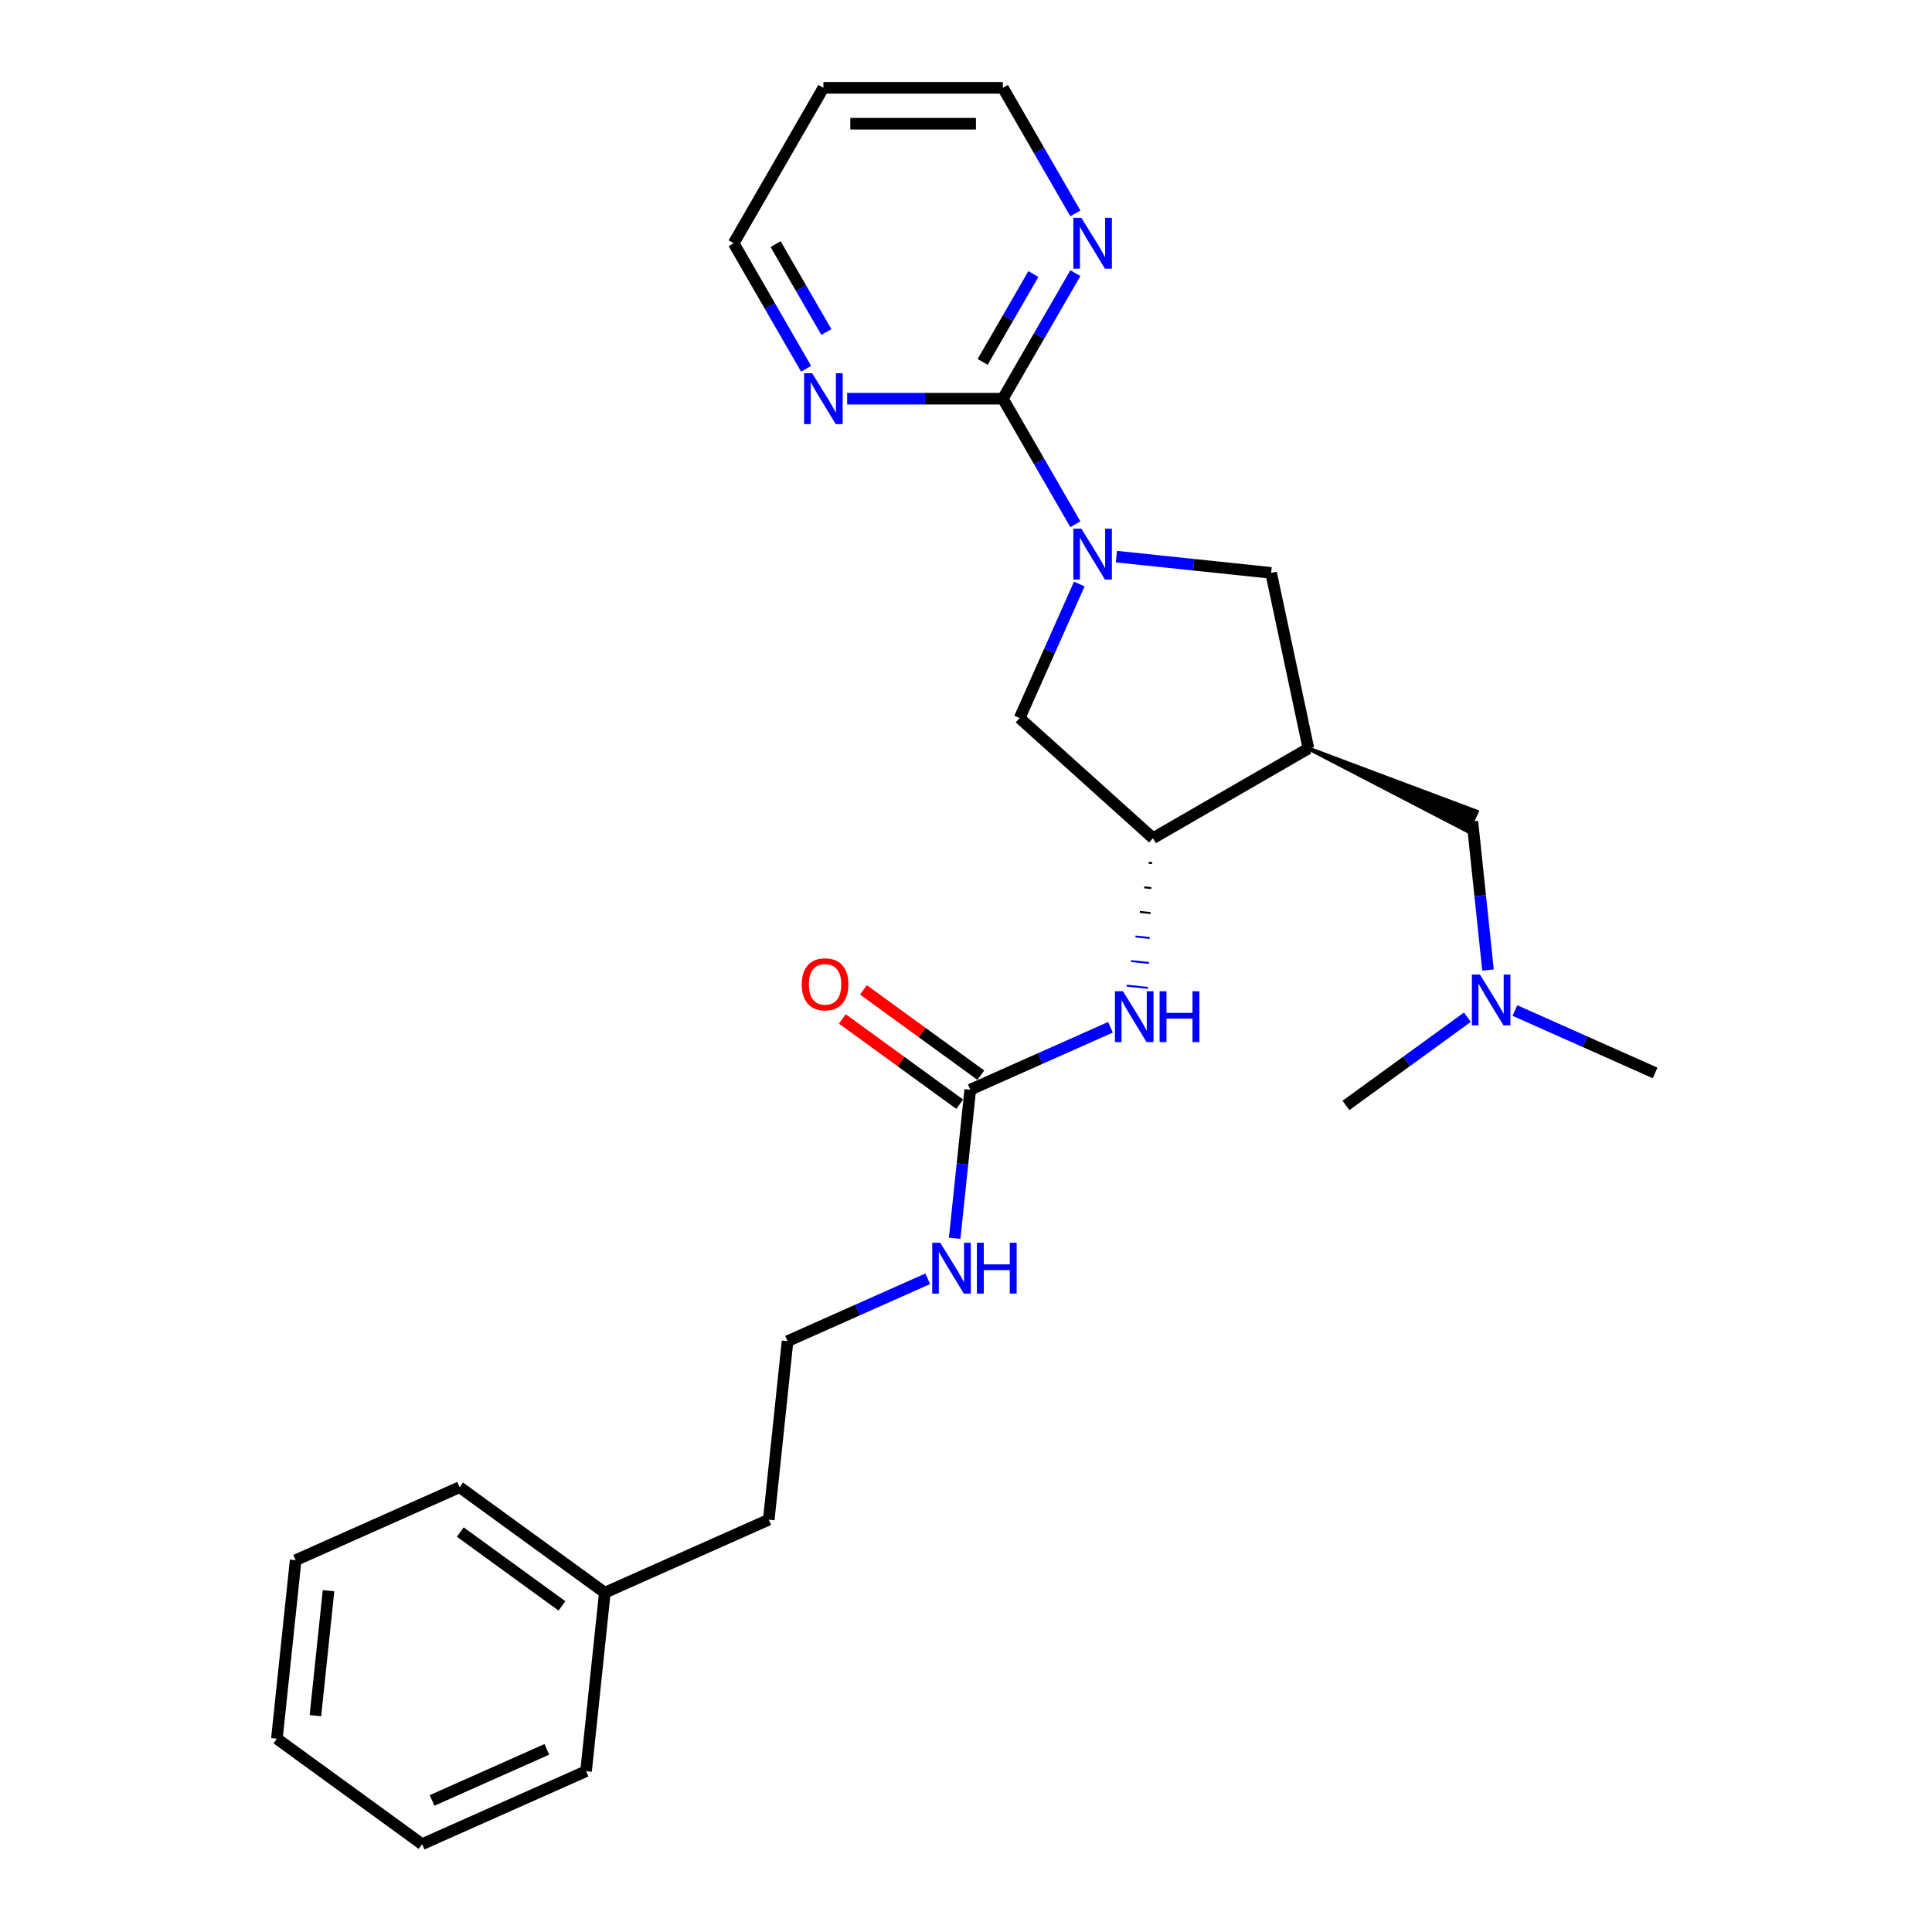 <?xml version='1.0' encoding='iso-8859-1'?>
<svg version='1.1' baseProfile='full'
              xmlns='http://www.w3.org/2000/svg'
                      xmlns:rdkit='http://www.rdkit.org/xml'
                      xmlns:xlink='http://www.w3.org/1999/xlink'
                  xml:space='preserve'
width='1000px' height='1000px' viewBox='0 0 1000 1000'>
<!-- END OF HEADER -->
<rect style='opacity:1.0;fill:#FFFFFF;stroke:none' width='1000' height='1000' x='0' y='0'> </rect>
<path class='bond-1' d='M 556.598,271.337 L 537.841,238.849' style='fill:none;fill-rule:evenodd;stroke:#0000FF;stroke-width:6px;stroke-linecap:butt;stroke-linejoin:miter;stroke-opacity:1' />
<path class='bond-1' d='M 537.841,238.849 L 519.084,206.361' style='fill:none;fill-rule:evenodd;stroke:#000000;stroke-width:6px;stroke-linecap:butt;stroke-linejoin:miter;stroke-opacity:1' />
<path class='bond-3' d='M 577.833,288.106 L 617.878,292.315' style='fill:none;fill-rule:evenodd;stroke:#0000FF;stroke-width:6px;stroke-linecap:butt;stroke-linejoin:miter;stroke-opacity:1' />
<path class='bond-3' d='M 617.878,292.315 L 657.924,296.524' style='fill:none;fill-rule:evenodd;stroke:#000000;stroke-width:6px;stroke-linecap:butt;stroke-linejoin:miter;stroke-opacity:1' />
<path class='bond-5' d='M 558.643,302.291 L 543.195,336.986' style='fill:none;fill-rule:evenodd;stroke:#0000FF;stroke-width:6px;stroke-linecap:butt;stroke-linejoin:miter;stroke-opacity:1' />
<path class='bond-5' d='M 543.195,336.986 L 527.748,371.681' style='fill:none;fill-rule:evenodd;stroke:#000000;stroke-width:6px;stroke-linecap:butt;stroke-linejoin:miter;stroke-opacity:1' />
<path class='bond-0' d='M 677.238,387.393 L 657.924,296.524' style='fill:none;fill-rule:evenodd;stroke:#000000;stroke-width:6px;stroke-linecap:butt;stroke-linejoin:miter;stroke-opacity:1' />
<path class='bond-9' d='M 677.238,387.393 L 759.839,430.271 L 764.373,420.087 Z' style='fill:#000000;fill-rule:evenodd;fill-opacity:1;stroke:#000000;stroke-width:2px;stroke-linecap:butt;stroke-linejoin:miter;stroke-opacity:1;' />
<path class='bond-26' d='M 677.238,387.393 L 596.785,433.843' style='fill:none;fill-rule:evenodd;stroke:#000000;stroke-width:6px;stroke-linecap:butt;stroke-linejoin:miter;stroke-opacity:1' />
<path class='bond-7' d='M 519.084,206.361 L 537.841,173.873' style='fill:none;fill-rule:evenodd;stroke:#000000;stroke-width:6px;stroke-linecap:butt;stroke-linejoin:miter;stroke-opacity:1' />
<path class='bond-7' d='M 537.841,173.873 L 556.598,141.385' style='fill:none;fill-rule:evenodd;stroke:#0000FF;stroke-width:6px;stroke-linecap:butt;stroke-linejoin:miter;stroke-opacity:1' />
<path class='bond-7' d='M 508.62,187.324 L 521.75,164.583' style='fill:none;fill-rule:evenodd;stroke:#000000;stroke-width:6px;stroke-linecap:butt;stroke-linejoin:miter;stroke-opacity:1' />
<path class='bond-7' d='M 521.75,164.583 L 534.88,141.841' style='fill:none;fill-rule:evenodd;stroke:#0000FF;stroke-width:6px;stroke-linecap:butt;stroke-linejoin:miter;stroke-opacity:1' />
<path class='bond-8' d='M 519.084,206.361 L 478.784,206.361' style='fill:none;fill-rule:evenodd;stroke:#000000;stroke-width:6px;stroke-linecap:butt;stroke-linejoin:miter;stroke-opacity:1' />
<path class='bond-8' d='M 478.784,206.361 L 438.485,206.361' style='fill:none;fill-rule:evenodd;stroke:#0000FF;stroke-width:6px;stroke-linecap:butt;stroke-linejoin:miter;stroke-opacity:1' />
<path class='bond-2' d='M 596.785,433.843 L 527.748,371.681' style='fill:none;fill-rule:evenodd;stroke:#000000;stroke-width:6px;stroke-linecap:butt;stroke-linejoin:miter;stroke-opacity:1' />
<path class='bond-6' d='M 594.514,446.564 L 596.362,446.759' style='fill:none;fill-rule:evenodd;stroke:#000000;stroke-width:1.0px;stroke-linecap:butt;stroke-linejoin:miter;stroke-opacity:1' />
<path class='bond-6' d='M 592.243,459.286 L 595.939,459.675' style='fill:none;fill-rule:evenodd;stroke:#000000;stroke-width:1.0px;stroke-linecap:butt;stroke-linejoin:miter;stroke-opacity:1' />
<path class='bond-6' d='M 589.972,472.008 L 595.515,472.591' style='fill:none;fill-rule:evenodd;stroke:#000000;stroke-width:1.0px;stroke-linecap:butt;stroke-linejoin:miter;stroke-opacity:1' />
<path class='bond-6' d='M 587.701,484.73 L 595.092,485.507' style='fill:none;fill-rule:evenodd;stroke:#0000FF;stroke-width:1.0px;stroke-linecap:butt;stroke-linejoin:miter;stroke-opacity:1' />
<path class='bond-6' d='M 585.429,497.452 L 594.668,498.423' style='fill:none;fill-rule:evenodd;stroke:#0000FF;stroke-width:1.0px;stroke-linecap:butt;stroke-linejoin:miter;stroke-opacity:1' />
<path class='bond-6' d='M 583.158,510.173 L 594.245,511.339' style='fill:none;fill-rule:evenodd;stroke:#0000FF;stroke-width:1.0px;stroke-linecap:butt;stroke-linejoin:miter;stroke-opacity:1' />
<path class='bond-4' d='M 502.207,564.018 L 538.491,547.864' style='fill:none;fill-rule:evenodd;stroke:#000000;stroke-width:6px;stroke-linecap:butt;stroke-linejoin:miter;stroke-opacity:1' />
<path class='bond-4' d='M 538.491,547.864 L 574.775,531.709' style='fill:none;fill-rule:evenodd;stroke:#0000FF;stroke-width:6px;stroke-linecap:butt;stroke-linejoin:miter;stroke-opacity:1' />
<path class='bond-10' d='M 507.668,556.503 L 477.289,534.431' style='fill:none;fill-rule:evenodd;stroke:#000000;stroke-width:6px;stroke-linecap:butt;stroke-linejoin:miter;stroke-opacity:1' />
<path class='bond-10' d='M 477.289,534.431 L 446.91,512.36' style='fill:none;fill-rule:evenodd;stroke:#FF0000;stroke-width:6px;stroke-linecap:butt;stroke-linejoin:miter;stroke-opacity:1' />
<path class='bond-10' d='M 496.747,571.534 L 466.368,549.463' style='fill:none;fill-rule:evenodd;stroke:#000000;stroke-width:6px;stroke-linecap:butt;stroke-linejoin:miter;stroke-opacity:1' />
<path class='bond-10' d='M 466.368,549.463 L 435.989,527.391' style='fill:none;fill-rule:evenodd;stroke:#FF0000;stroke-width:6px;stroke-linecap:butt;stroke-linejoin:miter;stroke-opacity:1' />
<path class='bond-11' d='M 502.207,564.018 L 498.165,602.475' style='fill:none;fill-rule:evenodd;stroke:#000000;stroke-width:6px;stroke-linecap:butt;stroke-linejoin:miter;stroke-opacity:1' />
<path class='bond-11' d='M 498.165,602.475 L 494.123,640.932' style='fill:none;fill-rule:evenodd;stroke:#0000FF;stroke-width:6px;stroke-linecap:butt;stroke-linejoin:miter;stroke-opacity:1' />
<path class='bond-15' d='M 556.598,110.431 L 537.841,77.942' style='fill:none;fill-rule:evenodd;stroke:#0000FF;stroke-width:6px;stroke-linecap:butt;stroke-linejoin:miter;stroke-opacity:1' />
<path class='bond-15' d='M 537.841,77.942 L 519.084,45.455' style='fill:none;fill-rule:evenodd;stroke:#000000;stroke-width:6px;stroke-linecap:butt;stroke-linejoin:miter;stroke-opacity:1' />
<path class='bond-16' d='M 417.249,190.884 L 398.492,158.396' style='fill:none;fill-rule:evenodd;stroke:#0000FF;stroke-width:6px;stroke-linecap:butt;stroke-linejoin:miter;stroke-opacity:1' />
<path class='bond-16' d='M 398.492,158.396 L 379.735,125.908' style='fill:none;fill-rule:evenodd;stroke:#000000;stroke-width:6px;stroke-linecap:butt;stroke-linejoin:miter;stroke-opacity:1' />
<path class='bond-16' d='M 427.713,171.847 L 414.583,149.106' style='fill:none;fill-rule:evenodd;stroke:#0000FF;stroke-width:6px;stroke-linecap:butt;stroke-linejoin:miter;stroke-opacity:1' />
<path class='bond-16' d='M 414.583,149.106 L 401.453,126.364' style='fill:none;fill-rule:evenodd;stroke:#000000;stroke-width:6px;stroke-linecap:butt;stroke-linejoin:miter;stroke-opacity:1' />
<path class='bond-12' d='M 762.106,425.179 L 766.148,463.635' style='fill:none;fill-rule:evenodd;stroke:#000000;stroke-width:6px;stroke-linecap:butt;stroke-linejoin:miter;stroke-opacity:1' />
<path class='bond-12' d='M 766.148,463.635 L 770.19,502.092' style='fill:none;fill-rule:evenodd;stroke:#0000FF;stroke-width:6px;stroke-linecap:butt;stroke-linejoin:miter;stroke-opacity:1' />
<path class='bond-13' d='M 480.197,661.885 L 443.913,678.039' style='fill:none;fill-rule:evenodd;stroke:#0000FF;stroke-width:6px;stroke-linecap:butt;stroke-linejoin:miter;stroke-opacity:1' />
<path class='bond-13' d='M 443.913,678.039 L 407.629,694.194' style='fill:none;fill-rule:evenodd;stroke:#000000;stroke-width:6px;stroke-linecap:butt;stroke-linejoin:miter;stroke-opacity:1' />
<path class='bond-19' d='M 784.116,523.045 L 820.4,539.2' style='fill:none;fill-rule:evenodd;stroke:#0000FF;stroke-width:6px;stroke-linecap:butt;stroke-linejoin:miter;stroke-opacity:1' />
<path class='bond-19' d='M 820.4,539.2 L 856.684,555.354' style='fill:none;fill-rule:evenodd;stroke:#000000;stroke-width:6px;stroke-linecap:butt;stroke-linejoin:miter;stroke-opacity:1' />
<path class='bond-20' d='M 759.517,526.505 L 728.088,549.339' style='fill:none;fill-rule:evenodd;stroke:#0000FF;stroke-width:6px;stroke-linecap:butt;stroke-linejoin:miter;stroke-opacity:1' />
<path class='bond-20' d='M 728.088,549.339 L 696.66,572.174' style='fill:none;fill-rule:evenodd;stroke:#000000;stroke-width:6px;stroke-linecap:butt;stroke-linejoin:miter;stroke-opacity:1' />
<path class='bond-18' d='M 407.629,694.194 L 397.919,786.584' style='fill:none;fill-rule:evenodd;stroke:#000000;stroke-width:6px;stroke-linecap:butt;stroke-linejoin:miter;stroke-opacity:1' />
<path class='bond-14' d='M 426.185,45.455 L 519.084,45.455' style='fill:none;fill-rule:evenodd;stroke:#000000;stroke-width:6px;stroke-linecap:butt;stroke-linejoin:miter;stroke-opacity:1' />
<path class='bond-14' d='M 440.12,64.034 L 505.149,64.034' style='fill:none;fill-rule:evenodd;stroke:#000000;stroke-width:6px;stroke-linecap:butt;stroke-linejoin:miter;stroke-opacity:1' />
<path class='bond-27' d='M 426.185,45.455 L 379.735,125.908' style='fill:none;fill-rule:evenodd;stroke:#000000;stroke-width:6px;stroke-linecap:butt;stroke-linejoin:miter;stroke-opacity:1' />
<path class='bond-17' d='M 313.051,824.37 L 397.919,786.584' style='fill:none;fill-rule:evenodd;stroke:#000000;stroke-width:6px;stroke-linecap:butt;stroke-linejoin:miter;stroke-opacity:1' />
<path class='bond-21' d='M 313.051,824.37 L 237.894,769.765' style='fill:none;fill-rule:evenodd;stroke:#000000;stroke-width:6px;stroke-linecap:butt;stroke-linejoin:miter;stroke-opacity:1' />
<path class='bond-21' d='M 290.856,831.21 L 238.247,792.987' style='fill:none;fill-rule:evenodd;stroke:#000000;stroke-width:6px;stroke-linecap:butt;stroke-linejoin:miter;stroke-opacity:1' />
<path class='bond-22' d='M 313.051,824.37 L 303.34,916.76' style='fill:none;fill-rule:evenodd;stroke:#000000;stroke-width:6px;stroke-linecap:butt;stroke-linejoin:miter;stroke-opacity:1' />
<path class='bond-24' d='M 237.894,769.765 L 153.026,807.551' style='fill:none;fill-rule:evenodd;stroke:#000000;stroke-width:6px;stroke-linecap:butt;stroke-linejoin:miter;stroke-opacity:1' />
<path class='bond-23' d='M 303.34,916.76 L 218.473,954.545' style='fill:none;fill-rule:evenodd;stroke:#000000;stroke-width:6px;stroke-linecap:butt;stroke-linejoin:miter;stroke-opacity:1' />
<path class='bond-23' d='M 283.053,905.454 L 223.646,931.904' style='fill:none;fill-rule:evenodd;stroke:#000000;stroke-width:6px;stroke-linecap:butt;stroke-linejoin:miter;stroke-opacity:1' />
<path class='bond-28' d='M 218.473,954.545 L 143.316,899.941' style='fill:none;fill-rule:evenodd;stroke:#000000;stroke-width:6px;stroke-linecap:butt;stroke-linejoin:miter;stroke-opacity:1' />
<path class='bond-25' d='M 153.026,807.551 L 143.316,899.941' style='fill:none;fill-rule:evenodd;stroke:#000000;stroke-width:6px;stroke-linecap:butt;stroke-linejoin:miter;stroke-opacity:1' />
<path class='bond-25' d='M 170.048,823.351 L 163.25,888.024' style='fill:none;fill-rule:evenodd;stroke:#000000;stroke-width:6px;stroke-linecap:butt;stroke-linejoin:miter;stroke-opacity:1' />
<path  class='atom-0' d='M 559.718 273.659
L 568.339 287.594
Q 569.194 288.969, 570.569 291.458
Q 571.943 293.948, 572.018 294.097
L 572.018 273.659
L 575.511 273.659
L 575.511 299.968
L 571.906 299.968
L 562.654 284.733
Q 561.576 282.949, 560.424 280.905
Q 559.309 278.861, 558.975 278.23
L 558.975 299.968
L 555.556 299.968
L 555.556 273.659
L 559.718 273.659
' fill='#0000FF'/>
<path  class='atom-7' d='M 581.259 513.078
L 589.88 527.013
Q 590.735 528.388, 592.11 530.878
Q 593.485 533.368, 593.559 533.516
L 593.559 513.078
L 597.052 513.078
L 597.052 539.387
L 593.448 539.387
L 584.195 524.152
Q 583.117 522.368, 581.965 520.325
Q 580.851 518.281, 580.516 517.649
L 580.516 539.387
L 577.097 539.387
L 577.097 513.078
L 581.259 513.078
' fill='#0000FF'/>
<path  class='atom-7' d='M 600.211 513.078
L 603.778 513.078
L 603.778 524.263
L 617.23 524.263
L 617.23 513.078
L 620.797 513.078
L 620.797 539.387
L 617.23 539.387
L 617.23 527.236
L 603.778 527.236
L 603.778 539.387
L 600.211 539.387
L 600.211 513.078
' fill='#0000FF'/>
<path  class='atom-8' d='M 559.718 112.753
L 568.339 126.688
Q 569.194 128.063, 570.569 130.552
Q 571.943 133.042, 572.018 133.191
L 572.018 112.753
L 575.511 112.753
L 575.511 139.062
L 571.906 139.062
L 562.654 123.827
Q 561.576 122.043, 560.424 119.999
Q 559.309 117.955, 558.975 117.324
L 558.975 139.062
L 555.556 139.062
L 555.556 112.753
L 559.718 112.753
' fill='#0000FF'/>
<path  class='atom-9' d='M 420.369 193.206
L 428.99 207.141
Q 429.845 208.516, 431.22 211.005
Q 432.595 213.495, 432.669 213.644
L 432.669 193.206
L 436.162 193.206
L 436.162 219.515
L 432.558 219.515
L 423.305 204.28
Q 422.227 202.496, 421.075 200.452
Q 419.961 198.408, 419.626 197.777
L 419.626 219.515
L 416.207 219.515
L 416.207 193.206
L 420.369 193.206
' fill='#0000FF'/>
<path  class='atom-11' d='M 414.973 509.488
Q 414.973 503.171, 418.095 499.641
Q 421.216 496.111, 427.05 496.111
Q 432.884 496.111, 436.006 499.641
Q 439.127 503.171, 439.127 509.488
Q 439.127 515.879, 435.969 519.521
Q 432.81 523.126, 427.05 523.126
Q 421.253 523.126, 418.095 519.521
Q 414.973 515.917, 414.973 509.488
M 427.05 520.153
Q 431.064 520.153, 433.219 517.477
Q 435.411 514.765, 435.411 509.488
Q 435.411 504.323, 433.219 501.722
Q 431.064 499.083, 427.05 499.083
Q 423.037 499.083, 420.845 501.684
Q 418.689 504.286, 418.689 509.488
Q 418.689 514.802, 420.845 517.477
Q 423.037 520.153, 427.05 520.153
' fill='#FF0000'/>
<path  class='atom-12' d='M 486.681 643.254
L 495.302 657.189
Q 496.157 658.564, 497.532 661.054
Q 498.907 663.543, 498.981 663.692
L 498.981 643.254
L 502.474 643.254
L 502.474 669.563
L 498.87 669.563
L 489.617 654.328
Q 488.539 652.544, 487.387 650.5
Q 486.272 648.456, 485.938 647.825
L 485.938 669.563
L 482.519 669.563
L 482.519 643.254
L 486.681 643.254
' fill='#0000FF'/>
<path  class='atom-12' d='M 505.633 643.254
L 509.2 643.254
L 509.2 654.439
L 522.652 654.439
L 522.652 643.254
L 526.219 643.254
L 526.219 669.563
L 522.652 669.563
L 522.652 657.412
L 509.2 657.412
L 509.2 669.563
L 505.633 669.563
L 505.633 643.254
' fill='#0000FF'/>
<path  class='atom-13' d='M 766.001 504.414
L 774.622 518.349
Q 775.477 519.724, 776.852 522.214
Q 778.227 524.704, 778.301 524.852
L 778.301 504.414
L 781.794 504.414
L 781.794 530.723
L 778.189 530.723
L 768.937 515.488
Q 767.859 513.704, 766.707 511.66
Q 765.592 509.617, 765.258 508.985
L 765.258 530.723
L 761.839 530.723
L 761.839 504.414
L 766.001 504.414
' fill='#0000FF'/>
</svg>
